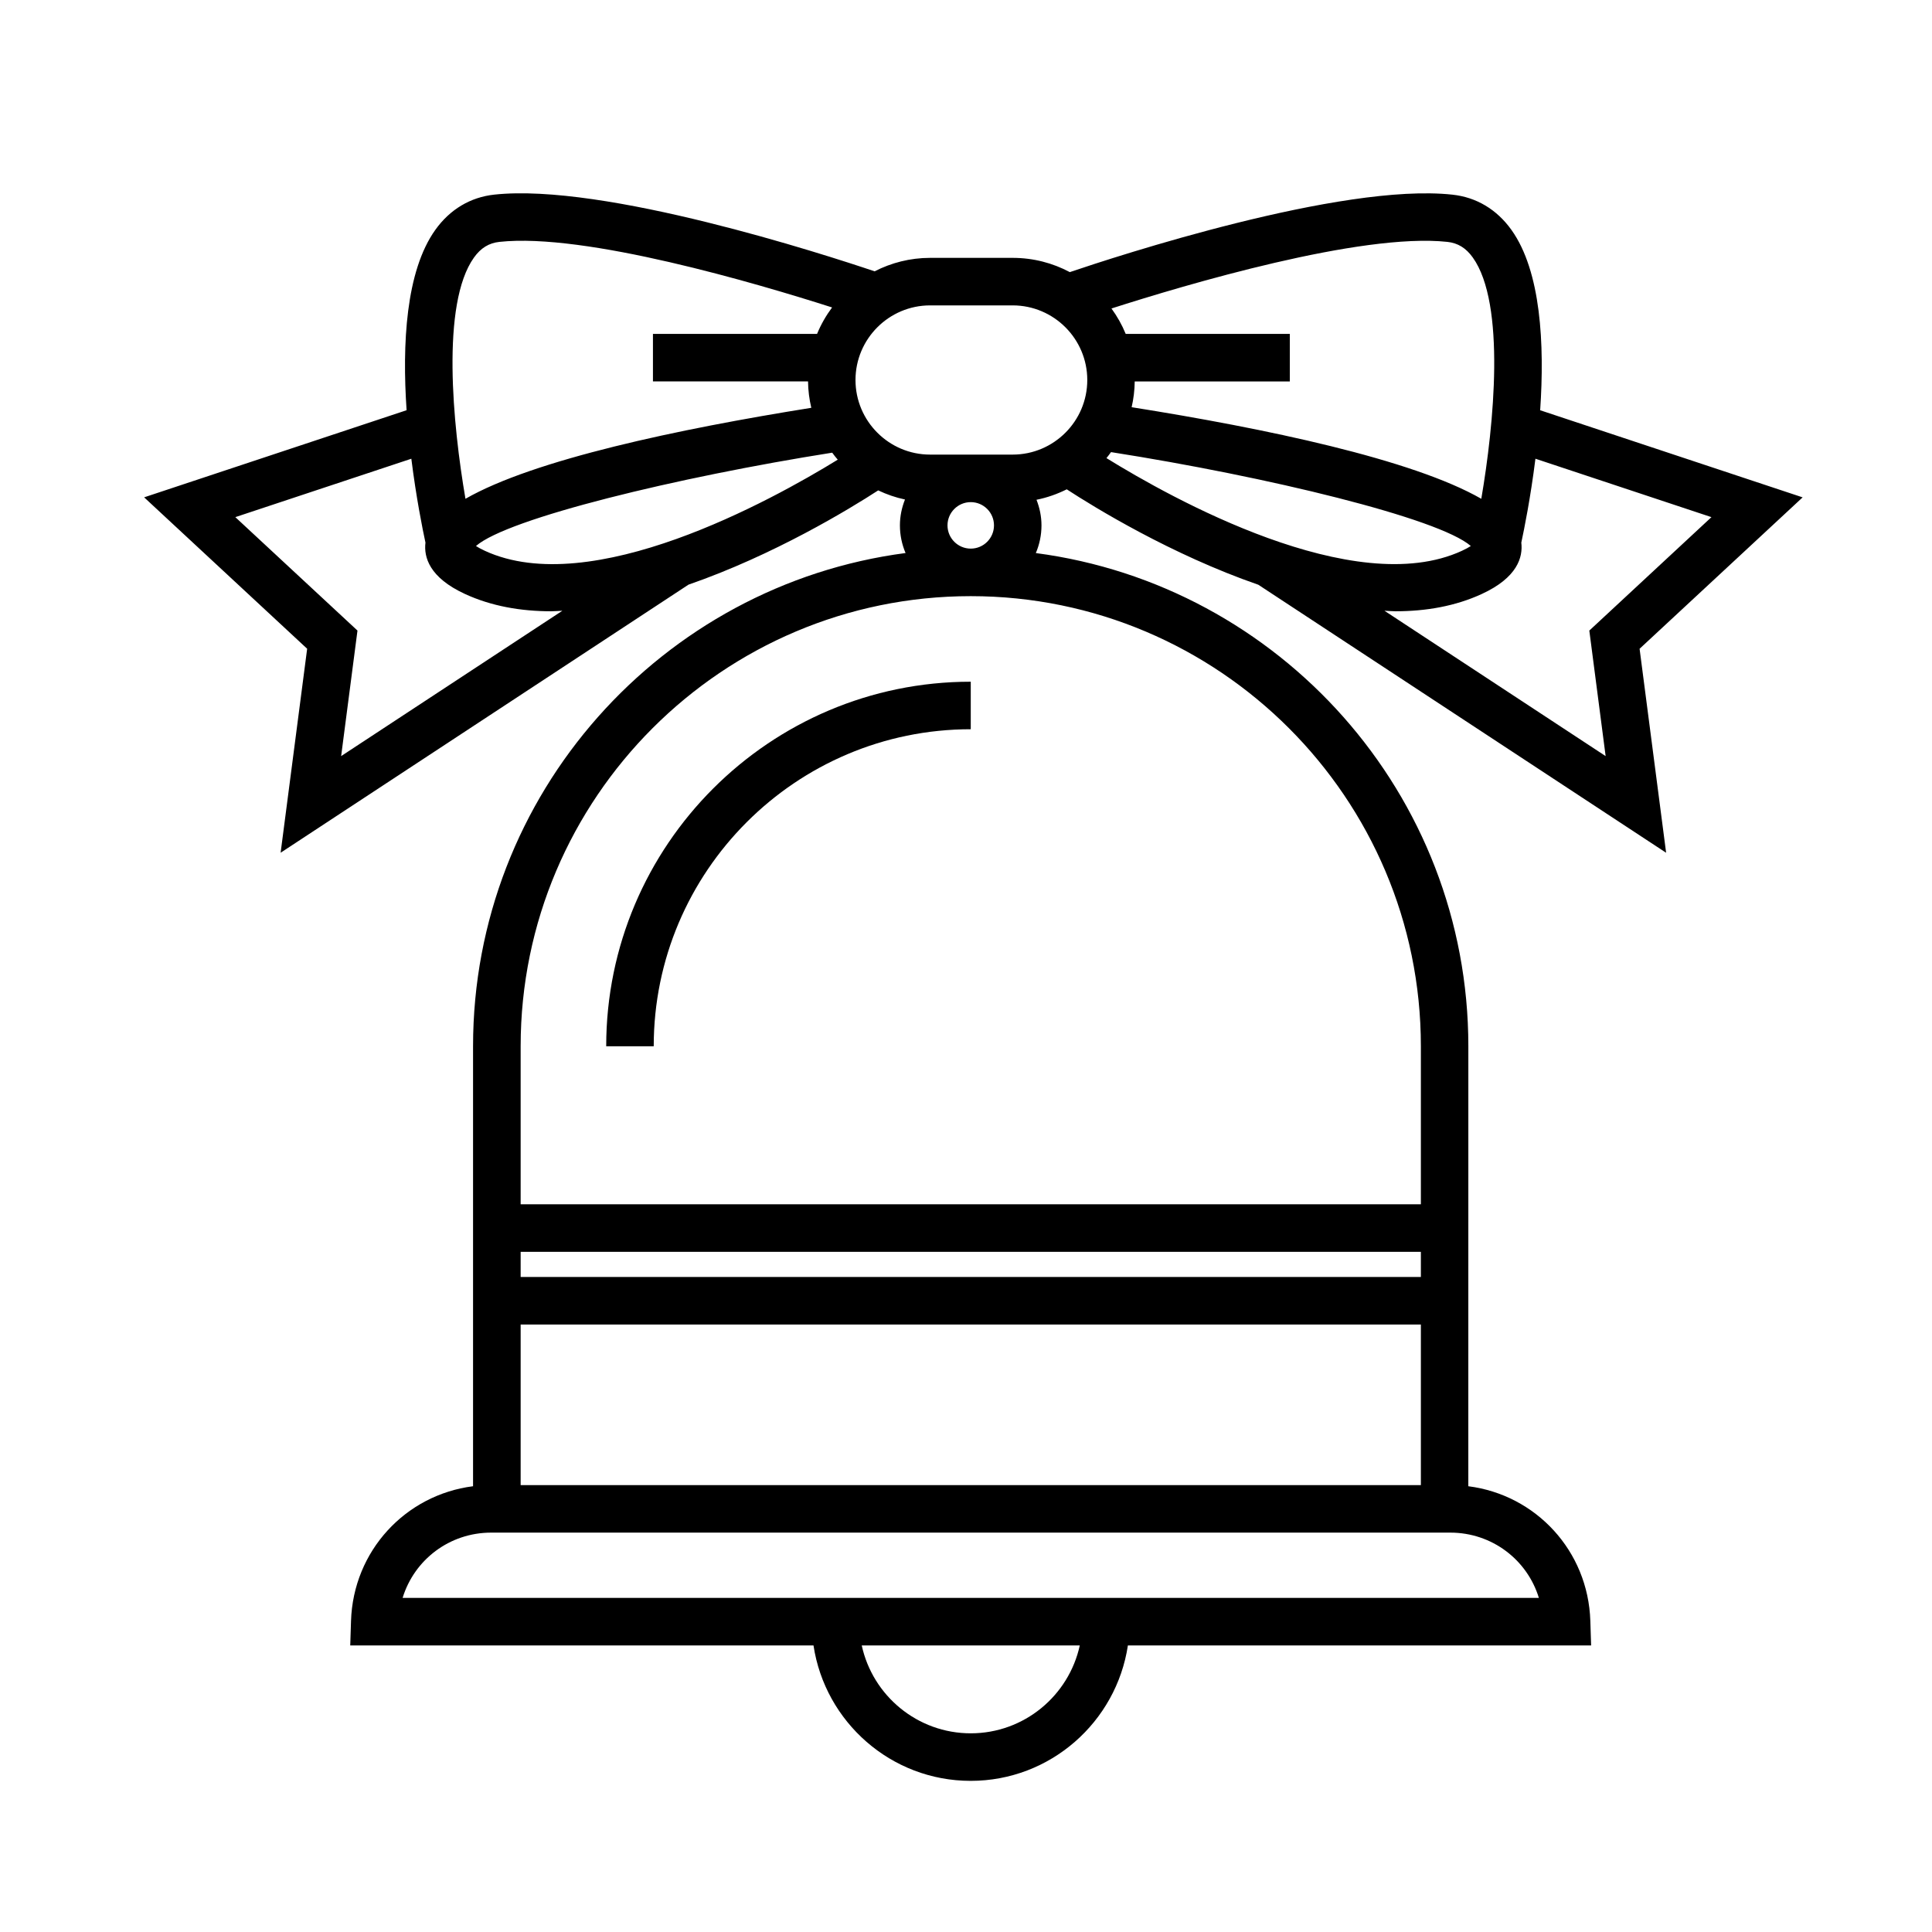 <?xml version="1.0" encoding="UTF-8"?>
<!-- Uploaded to: ICON Repo, www.iconrepo.com, Generator: ICON Repo Mixer Tools -->
<svg fill="#000000" width="800px" height="800px" version="1.1" viewBox="144 144 512 512" xmlns="http://www.w3.org/2000/svg">
 <g>
  <path d="m304.65 421.27h12.594c0-46.324 37.691-84.016 84.016-84.016v-12.594c-53.273-0.004-96.609 43.336-96.609 96.609z"/>
  <path d="m477.45 298.95 108.09 71.039-7.031-54.059 43.207-40.125-69.555-23.086c1.188-17.457 0.23-36.824-7.613-47.793-3.883-5.426-9.289-8.66-15.645-9.34-29.453-3.203-89.32 16.43-101.39 20.527-4.519-2.41-9.672-3.777-15.145-3.777h-21.879c-5.297 0-10.289 1.305-14.707 3.566-13.402-4.519-71.793-23.461-100.78-20.328-6.352 0.684-11.758 3.914-15.637 9.34-7.844 10.973-8.801 30.336-7.613 47.797l-69.555 23.086 43.203 40.125-7.031 54.059 108.09-71.043c22.625-7.84 42.629-20.02 50.273-24.98 2.242 1.059 4.613 1.891 7.098 2.414-0.84 2.125-1.34 4.43-1.34 6.852 0 2.602 0.535 5.074 1.496 7.332-64.59 8.484-114.62 63.844-114.62 130.71v116.6c-17.91 2.277-31.746 17.133-32.34 35.691l-0.207 6.5h122.77c3.055 20.273 20.539 35.887 41.656 35.887 21.113 0 38.602-15.613 41.66-35.887h122.76l-0.207-6.5c-0.586-18.555-14.418-33.414-32.336-35.691l0.008-116.59c0-66.867-50.039-122.22-114.62-130.71 0.957-2.254 1.496-4.727 1.496-7.332 0-2.402-0.492-4.68-1.32-6.793 2.828-0.562 5.508-1.516 8.016-2.766 7.301 4.762 27.664 17.281 50.738 25.277zm-39.02-35.137c41.316 6.484 86.887 17.492 95.355 24.887-0.535 0.348-1.301 0.777-2.363 1.27-28.566 13.168-77.145-14.02-94.199-24.57 0.426-0.508 0.812-1.047 1.207-1.586zm159.12 17.234-32.363 30.062 4.324 33.266-58.621-38.523c0.969 0.035 1.953 0.141 2.91 0.141 8.105 0 15.891-1.352 22.898-4.586 9.438-4.352 10.926-9.754 10.465-13.609 0.77-3.582 2.453-11.926 3.742-22.234zm-69.992-72.949c2.797 0.301 4.938 1.617 6.746 4.141 8.781 12.281 5.602 44.426 2.258 63.945-18.32-10.496-57.242-18.645-92.664-24.273 0.504-2.203 0.789-4.484 0.816-6.828h41.102v-12.594l-43.492-0.004c-0.984-2.41-2.262-4.656-3.773-6.734 19.562-6.277 66.086-20.113 89.008-17.652zm-115.19 16.832c10.902 0 19.773 8.871 19.773 19.773 0 10.902-8.871 19.77-19.773 19.77h-21.879c-10.902 0-19.773-8.867-19.773-19.77 0-10.902 8.871-19.773 19.773-19.773zm-46.355 40.887c-17.633 10.844-65.309 37.168-93.516 24.152-1.062-0.492-1.828-0.922-2.363-1.27 8.398-7.34 53.344-18.238 94.41-24.738 0.465 0.637 0.949 1.262 1.469 1.855zm-96.398-53.574c1.805-2.523 3.949-3.844 6.746-4.144 22.609-2.457 68.141 10.973 88.152 17.375-1.598 2.156-2.949 4.5-3.981 7.012h-43.492v12.594h41.102c0.023 2.41 0.332 4.742 0.863 6.992-35.152 5.617-73.512 13.715-91.652 24.113-3.352-19.504-6.535-51.645 2.262-63.941zm-35.207 132.13 4.328-33.266-32.371-30.062 46.645-15.477c1.289 10.297 2.969 18.641 3.742 22.227-0.465 3.856 1.027 9.254 10.469 13.613 7.008 3.234 14.793 4.586 22.898 4.586 0.961 0 1.945-0.105 2.918-0.141zm286.14 193.2h-238.57v-42.559h238.57zm0-55.156h-238.57v-6.672h238.57zm-119.29 120.93c-14.152 0-25.996-9.992-28.887-23.293h57.785c-2.902 13.305-14.746 23.293-28.898 23.293zm150.56-35.887h-301.12c3.082-10.086 12.398-17.301 23.484-17.301h254.16c11.078 0.008 20.395 7.211 23.477 17.301zm-31.27-146.19v41.883l-238.57-0.004v-41.883c0-65.773 53.508-119.28 119.28-119.28 65.777 0 119.29 53.512 119.29 119.29zm-125.45-138.04c0-3.394 2.762-6.16 6.16-6.16 3.402 0 6.16 2.762 6.16 6.16 0 3.402-2.762 6.16-6.16 6.16-3.402 0-6.16-2.766-6.16-6.16z"/>
 </g>
</svg>
